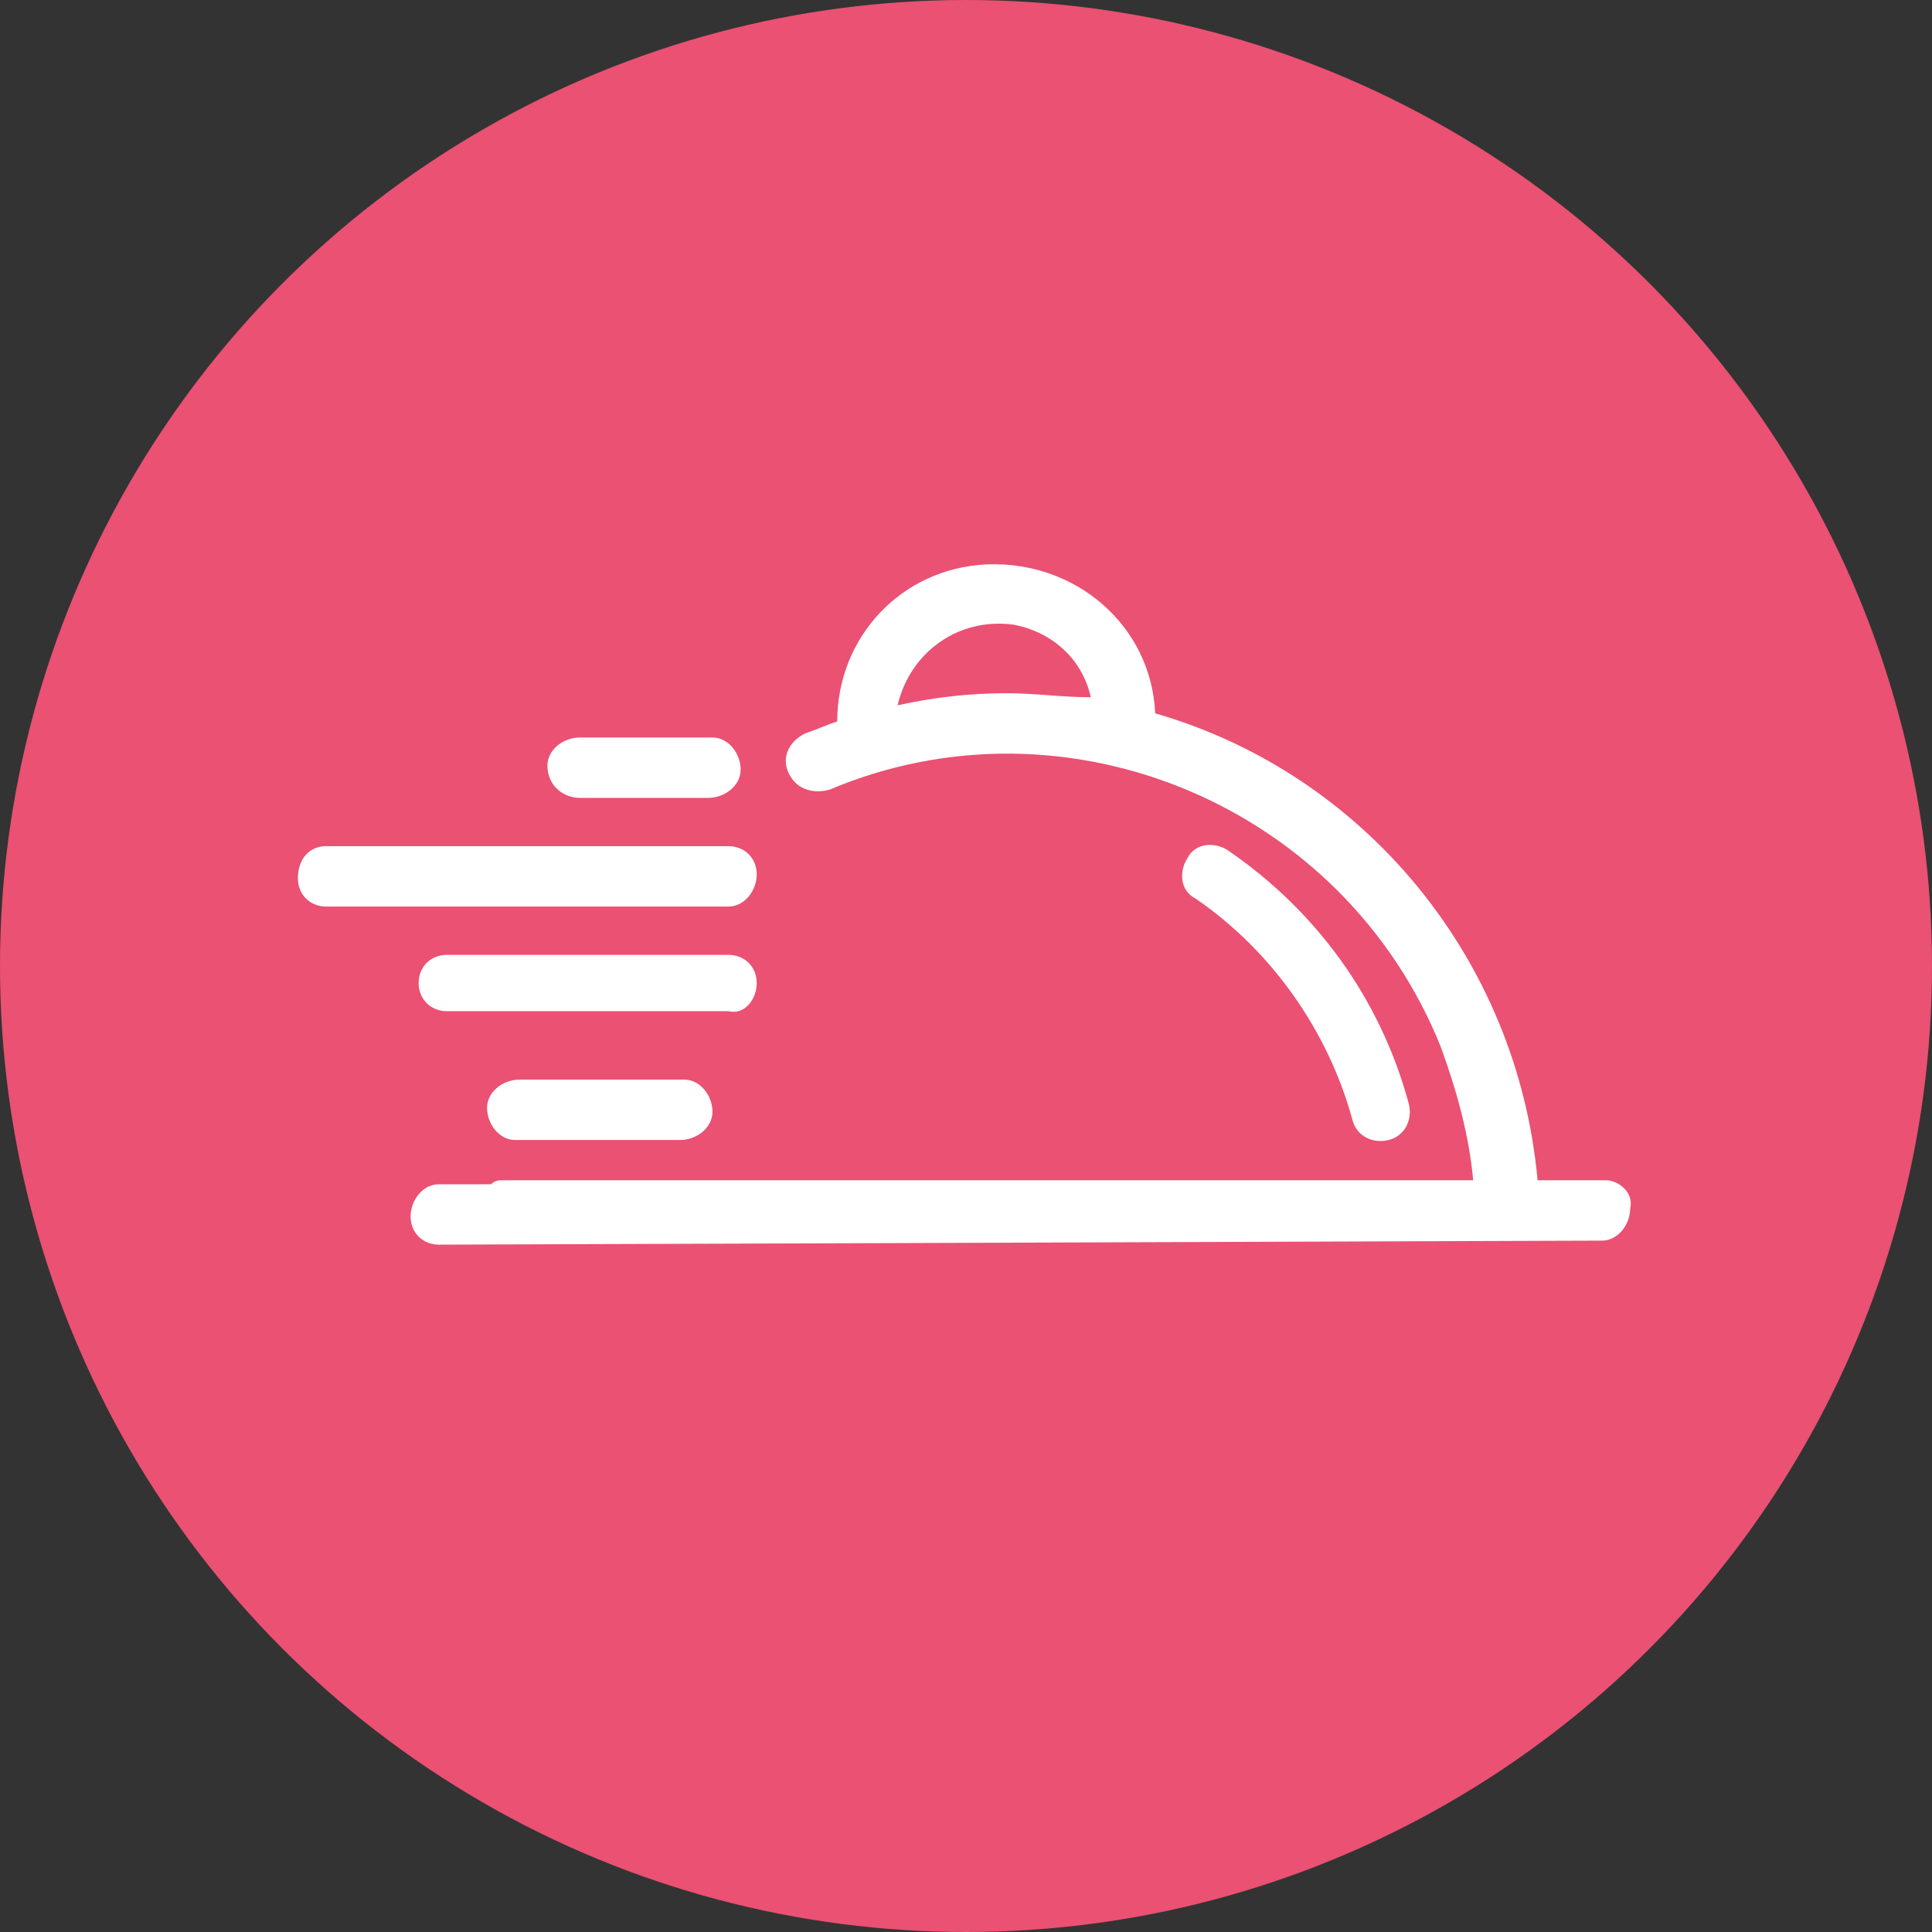 <?xml version="1.0" encoding="UTF-8"?> <svg xmlns="http://www.w3.org/2000/svg" xmlns:xlink="http://www.w3.org/1999/xlink" version="1.1" id="Layer_1" x="0px" y="0px" viewBox="0 0 48 48" style="enable-background:new 0 0 48 48;" xml:space="preserve"><rect x="0" y="0" width="48" height="48" fill="#333333" stroke="none"/> <style type="text/css"> .st0{fill:#EA5172;} .st1{clip-path:url(#SVGID_00000146459389012560453060000004053702238652165299_);} .st2{fill:#FFFFFF;} </style> <g> <g id="ico-caterer"> <circle id="Ellipse_1" class="st0" cx="24" cy="24" r="24"></circle> <g id="Group_3" transform="translate(7.401 14.023)"> <g> <defs> <rect id="SVGID_1_" x="0" y="0" width="33.2" height="16.9"></rect> </defs> <clipPath id="SVGID_00000068659114287065365590000008378656401721302716_"> <use xlink:href="#SVGID_1_" style="overflow:visible;"></use> </clipPath> <g id="Group_2" style="clip-path:url(#SVGID_00000068659114287065365590000008378656401721302716_);"> <path id="Path_9" class="st2" d="M26.2,13.8c0.1,0.4,0.5,0.6,0.9,0.5c0.4-0.1,0.6-0.5,0.5-0.9c0,0,0,0,0,0 c-0.7-2.6-2.3-4.8-4.5-6.3c-0.3-0.2-0.8-0.2-1,0.2c-0.2,0.3-0.2,0.8,0.2,1c0,0,0,0,0,0C24.2,9.6,25.6,11.6,26.2,13.8"></path> <path id="Path_10" class="st2" d="M32.5,15.3L32.5,15.3h-1.7c-0.5-5.5-4.3-10.1-9.5-11.6c-0.1-2.2-2-3.8-4.2-3.7 c-2.1,0.1-3.7,1.8-3.7,3.9c-0.3,0.1-0.5,0.2-0.8,0.3c-0.4,0.2-0.6,0.6-0.4,1c0.2,0.4,0.6,0.5,1,0.4C19.1,3.1,26,6,28.4,12 c0.4,1.1,0.7,2.2,0.8,3.3H5.1c-0.1,0-0.2,0-0.3,0.1H3.5c-0.4,0-0.7,0.4-0.7,0.8c0,0.4,0.3,0.7,0.7,0.7l0,0l28.9-0.1 c0.4,0,0.7-0.4,0.7-0.8C33.2,15.6,32.8,15.3,32.5,15.3 M17.6,3.2c-0.9,0-1.8,0.1-2.7,0.3c0.3-1.3,1.5-2.2,2.9-2 c1,0.2,1.7,0.9,1.9,1.8C19,3.3,18.3,3.2,17.6,3.2"></path> <path id="Path_11" class="st2" d="M7,5.8h3.2c0.4,0,0.8-0.3,0.8-0.7c0-0.4-0.3-0.8-0.7-0.8c0,0,0,0-0.1,0H7 c-0.4,0-0.8,0.3-0.8,0.7C6.2,5.5,6.6,5.8,7,5.8C7,5.8,7,5.8,7,5.8"></path> <path id="Path_12" class="st2" d="M7.4,12.8H5.5c-0.4,0-0.8,0.3-0.8,0.7c0,0.4,0.3,0.8,0.7,0.8c0,0,0,0,0.1,0h4 c0.4,0,0.8-0.3,0.8-0.7c0-0.4-0.3-0.8-0.7-0.8c0,0,0,0-0.1,0H7.4z"></path> <path id="Path_13" class="st2" d="M10.7,8.5c0.4,0,0.7-0.4,0.7-0.8c0-0.4-0.3-0.7-0.7-0.7H0.7C0.3,7,0,7.3,0,7.8 c0,0.4,0.3,0.7,0.7,0.7H10.7z"></path> <path id="Path_14" class="st2" d="M11.4,10.4c0-0.4-0.3-0.7-0.7-0.7h-7C3.3,9.7,3,10,3,10.4c0,0.4,0.3,0.7,0.7,0.7h7 C11.1,11.2,11.4,10.8,11.4,10.4"></path> </g> </g> </g> </g> </g> </svg> 